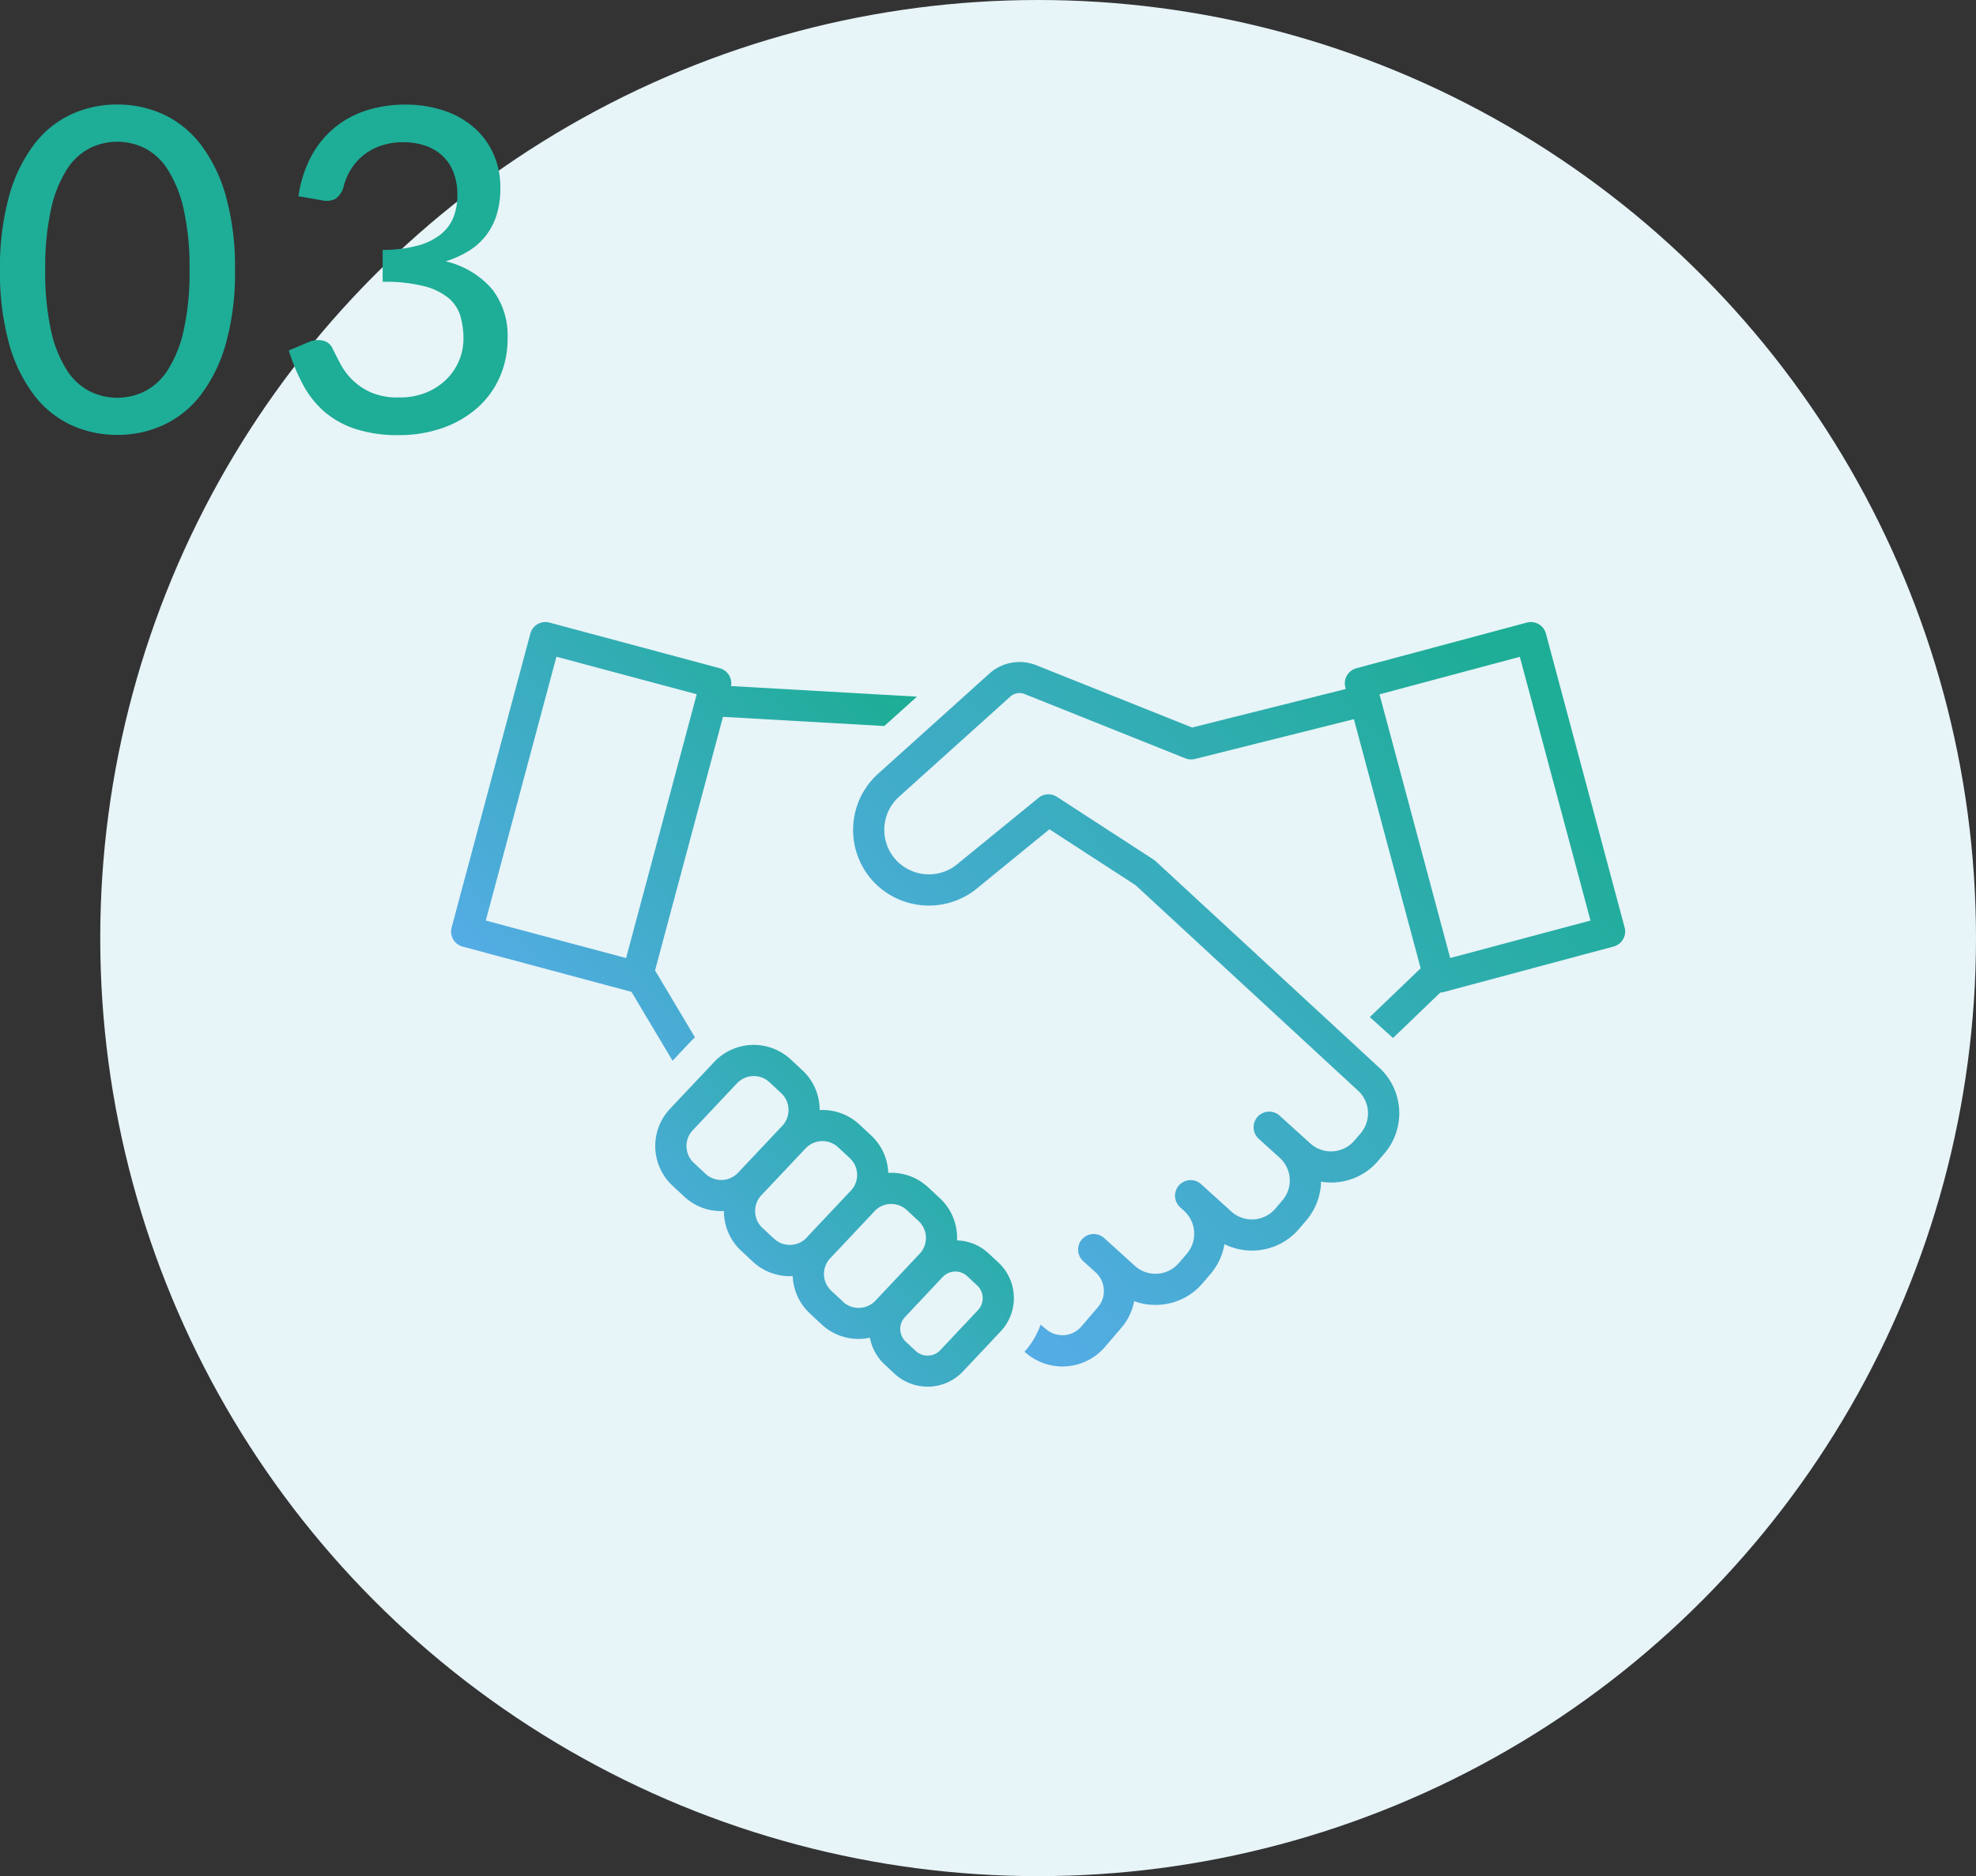 <svg xmlns="http://www.w3.org/2000/svg" xmlns:xlink="http://www.w3.org/1999/xlink" width="105.344" height="100" viewBox="0 0 105.344 100">
  <rect x="0" y="0" width="105.344" height="100" fill="#333333" stroke="none"/>
  <defs>
    <linearGradient id="linear-gradient" y1="0.825" x2="0.848" y2="0.082" gradientUnits="objectBoundingBox">
      <stop offset="0" stop-color="#58acea"/>
      <stop offset="1" stop-color="#1ead97"/>
    </linearGradient>
    <clipPath id="clip-path">
      <rect id="Rectangle_48" data-name="Rectangle 48" width="62.59" height="40.758" stroke="rgba(0,0,0,0)" stroke-width="1" fill="url(#linear-gradient)"/>
    </clipPath>
  </defs>
  <g id="Group_98" data-name="Group 98" transform="translate(-254.656 -1424)">
    <circle id="bg_white" cx="50" cy="50" r="50" transform="translate(260 1424)" fill="#e7f4f8"/>
    <g id="Group_86" data-name="Group 86" transform="translate(278.705 1457.156)">
      <g id="Group_85" data-name="Group 85" clip-path="url(#clip-path)">
        <path id="Path_258" data-name="Path 258" d="M11.807,23.383l1.016-1.078c.056-.06.117-.113.176-.169L10.873,18.57,14.494,5.053l8.6.49,1.74-1.565-9.912-.565a.828.828,0,0,0-.6-.95L5.243.029A.831.831,0,0,0,4.225.617L.029,16.279A.831.831,0,0,0,.616,17.3l9,2.412ZM5.615,1.849l7.48,2L9.329,17.911l-7.48-2Z" transform="translate(0 -0.001)" stroke="rgba(0,0,0,0)" stroke-width="1" fill="url(#linear-gradient)"/>
        <path id="Path_259" data-name="Path 259" d="M118.514,16.279,114.318.616A.831.831,0,0,0,113.3.029l-9.086,2.434a.831.831,0,0,0-.587,1.018l.023.087L95.456,5.621,87.144,2.3a2.4,2.4,0,0,0-2.466.42l-5.889,5.3a4.038,4.038,0,0,0-.386,5.744,4.061,4.061,0,0,0,5.442.547l.026-.02,3.98-3.246,4.586,2.976,11.82,10.914a1.642,1.642,0,0,1,.182,2.317l-.332.388a1.642,1.642,0,0,1-2.349.15l-1.622-1.468a.831.831,0,1,0-1.115,1.232l1.119,1.013a1.63,1.63,0,0,1,.126,2.264l-.373.436a1.642,1.642,0,0,1-2.349.15l-1.622-1.468a.831.831,0,0,0-1.115,1.232l.255.235a1.643,1.643,0,0,1,.112,2.255l-.422.492a1.641,1.641,0,0,1-2.349.15l-1.622-1.468a.831.831,0,1,0-1.115,1.232l.642.581h0a1.336,1.336,0,0,1,.119,1.869l-.867,1.013a1.335,1.335,0,0,1-1.866.169l-.316-.257a4.233,4.233,0,0,1-.86,1.442l.13.106a2.988,2.988,0,0,0,4.176-.379l.867-1.013a3.011,3.011,0,0,0,.675-1.411,3.277,3.277,0,0,0,1.135.2c.072,0,.143,0,.215-.007a3.279,3.279,0,0,0,2.3-1.149l.421-.492a3.287,3.287,0,0,0,.744-1.59,3.268,3.268,0,0,0,1.46.341c.072,0,.144,0,.216-.007a3.279,3.279,0,0,0,2.3-1.149l.374-.436a3.3,3.3,0,0,0,.8-2.079,3.32,3.32,0,0,0,.526.045q.108,0,.216-.007a3.277,3.277,0,0,0,2.3-1.149l.332-.388a3.3,3.3,0,0,0-.349-4.647L93.515,12.748a.845.845,0,0,0-.113-.088L88.248,9.316a.831.831,0,0,0-.977.053l-4.435,3.617a2.391,2.391,0,0,1-3.19-.331,2.376,2.376,0,0,1,.241-3.393l5.889-5.3a.731.731,0,0,1,.751-.125l8.561,3.424A.831.831,0,0,0,95.6,7.3l8.482-2.125,3.559,13.28-2.711,2.6,1.236,1.116,2.521-2.422a.836.836,0,0,0,.156-.021l9.085-2.434a.831.831,0,0,0,.587-1.018m-9.3,1.632L105.447,3.853l7.481-2,3.767,14.057Z" transform="translate(-55.952 0)" stroke="rgba(0,0,0,0)" stroke-width="1" fill="url(#linear-gradient)"/>
        <path id="Path_260" data-name="Path 260" d="M57.076,92.487A2.575,2.575,0,0,0,55.4,91.8c0-.077.006-.154,0-.231a2.873,2.873,0,0,0-.919-2.021l-.623-.58a2.881,2.881,0,0,0-2.125-.767,2.872,2.872,0,0,0-.918-2l-.623-.58a2.884,2.884,0,0,0-2.118-.768c0-.032,0-.064,0-.1a2.874,2.874,0,0,0-.919-2.021l-.623-.58a2.9,2.9,0,0,0-4.076.133l-2.358,2.5a2.892,2.892,0,0,0,.134,4.1l.623.58a2.88,2.88,0,0,0,1.97.773c.049,0,.1,0,.148-.007,0,.033,0,.065,0,.1a2.872,2.872,0,0,0,.919,2.022l.623.58a2.881,2.881,0,0,0,1.97.773c.052,0,.1,0,.155-.008a2.872,2.872,0,0,0,.918,2l.623.58a2.88,2.88,0,0,0,1.97.773,2.929,2.929,0,0,0,.605-.065,2.568,2.568,0,0,0,.778,1.422l.531.495a2.595,2.595,0,0,0,3.649-.119l2.011-2.135a2.589,2.589,0,0,0-.12-3.67ZM41.991,88.25l-.623-.58a1.23,1.23,0,0,1-.057-1.744l2.357-2.5a1.232,1.232,0,0,1,1.734-.056l.623.58a1.231,1.231,0,0,1,.057,1.743l-2.357,2.5a1.233,1.233,0,0,1-1.734.057m3.658,3.465-.623-.58a1.23,1.23,0,0,1-.057-1.743l2.358-2.5a1.233,1.233,0,0,1,1.734-.056l.623.58a1.22,1.22,0,0,1,.1,1.683l0,0-2.358,2.5c-.023.024-.043.051-.065.076a1.231,1.231,0,0,1-1.711.037m3.666,3.35h0l-.623-.58a1.221,1.221,0,0,1-.1-1.682l0,0,2.357-2.5c.023-.024.043-.051.065-.076a1.228,1.228,0,0,1,1.712-.037l.623.58a1.231,1.231,0,0,1,.057,1.744l-2.357,2.5a1.233,1.233,0,0,1-1.734.057m7.2.448-2.011,2.135a.929.929,0,0,1-1.307.042h0l-.531-.495a.927.927,0,0,1-.043-1.314l2.011-2.135a.929.929,0,0,1,1.307-.042l.531.495a.928.928,0,0,1,.043,1.314" transform="translate(-28.427 -58.841)" stroke="rgba(0,0,0,0)" stroke-width="1" fill="url(#linear-gradient)"/>
      </g>
    </g>
    <path id="en" d="M-15.816-8.616A13.974,13.974,0,0,1-16.3-4.7a8.155,8.155,0,0,1-1.332,2.742A5.355,5.355,0,0,1-19.626-.348,5.822,5.822,0,0,1-22.092.18a5.822,5.822,0,0,1-2.466-.528,5.307,5.307,0,0,1-1.986-1.614A8.145,8.145,0,0,1-27.864-4.7a14.138,14.138,0,0,1-.48-3.912,14.2,14.2,0,0,1,.48-3.918,8.141,8.141,0,0,1,1.32-2.748A5.307,5.307,0,0,1-24.558-16.9a5.822,5.822,0,0,1,2.466-.528,5.822,5.822,0,0,1,2.466.528,5.355,5.355,0,0,1,1.992,1.614A8.151,8.151,0,0,1-16.3-12.534,14.038,14.038,0,0,1-15.816-8.616Zm-2.424,0a14.036,14.036,0,0,0-.318-3.252,6.592,6.592,0,0,0-.852-2.106,3.16,3.16,0,0,0-1.23-1.134,3.3,3.3,0,0,0-1.452-.336,3.3,3.3,0,0,0-1.452.336,3.16,3.16,0,0,0-1.23,1.134,6.5,6.5,0,0,0-.846,2.106,14.3,14.3,0,0,0-.312,3.252,14.3,14.3,0,0,0,.312,3.252,6.429,6.429,0,0,0,.846,2.1,3.172,3.172,0,0,0,1.23,1.128,3.3,3.3,0,0,0,1.452.336,3.3,3.3,0,0,0,1.452-.336,3.172,3.172,0,0,0,1.23-1.128,6.515,6.515,0,0,0,.852-2.1A14.036,14.036,0,0,0-18.24-8.616Zm5.808-3.924a6.423,6.423,0,0,1,.672-2.112,5.126,5.126,0,0,1,1.236-1.53,5.1,5.1,0,0,1,1.71-.93,6.737,6.737,0,0,1,2.082-.312,6.344,6.344,0,0,1,2.052.318,4.7,4.7,0,0,1,1.6.9,4.084,4.084,0,0,1,1.038,1.4,4.288,4.288,0,0,1,.372,1.8,4.794,4.794,0,0,1-.2,1.464,3.525,3.525,0,0,1-.582,1.116,3.439,3.439,0,0,1-.918.81,5.6,5.6,0,0,1-1.212.546A4.664,4.664,0,0,1-2.112-7.59a4,4,0,0,1,.828,2.6A5.041,5.041,0,0,1-1.74-2.814,4.755,4.755,0,0,1-2.988-1.182,5.619,5.619,0,0,1-4.83-.162,6.959,6.959,0,0,1-7.068.192,7.274,7.274,0,0,1-9.4-.138a4.89,4.89,0,0,1-1.656-.924A5.041,5.041,0,0,1-12.186-2.49a10.377,10.377,0,0,1-.762-1.83l1.02-.432a1.3,1.3,0,0,1,.768-.1.725.725,0,0,1,.54.42q.18.36.414.81a3.553,3.553,0,0,0,.63.852,3.358,3.358,0,0,0,.99.678,3.547,3.547,0,0,0,1.494.276A3.763,3.763,0,0,0-5.58-2.094,3.3,3.3,0,0,0-4.5-2.826a3.036,3.036,0,0,0,.648-1A2.981,2.981,0,0,0-3.636-4.92,4.316,4.316,0,0,0-3.8-6.156a2,2,0,0,0-.642-.966,3.383,3.383,0,0,0-1.314-.63A8.572,8.572,0,0,0-7.944-7.98v-1.7a7.223,7.223,0,0,0,1.866-.228,3.365,3.365,0,0,0,1.23-.6,2.24,2.24,0,0,0,.678-.912A3.157,3.157,0,0,0-3.96-12.6a3.25,3.25,0,0,0-.216-1.236,2.4,2.4,0,0,0-.606-.882,2.514,2.514,0,0,0-.924-.528,3.718,3.718,0,0,0-1.158-.174,3.549,3.549,0,0,0-1.152.18,3.1,3.1,0,0,0-.936.5,2.987,2.987,0,0,0-.684.768,3.162,3.162,0,0,0-.4.96,1.146,1.146,0,0,1-.426.612,1.071,1.071,0,0,1-.738.072Z" transform="translate(283 1447)" fill="#1ead97"/>
  </g>
</svg>
